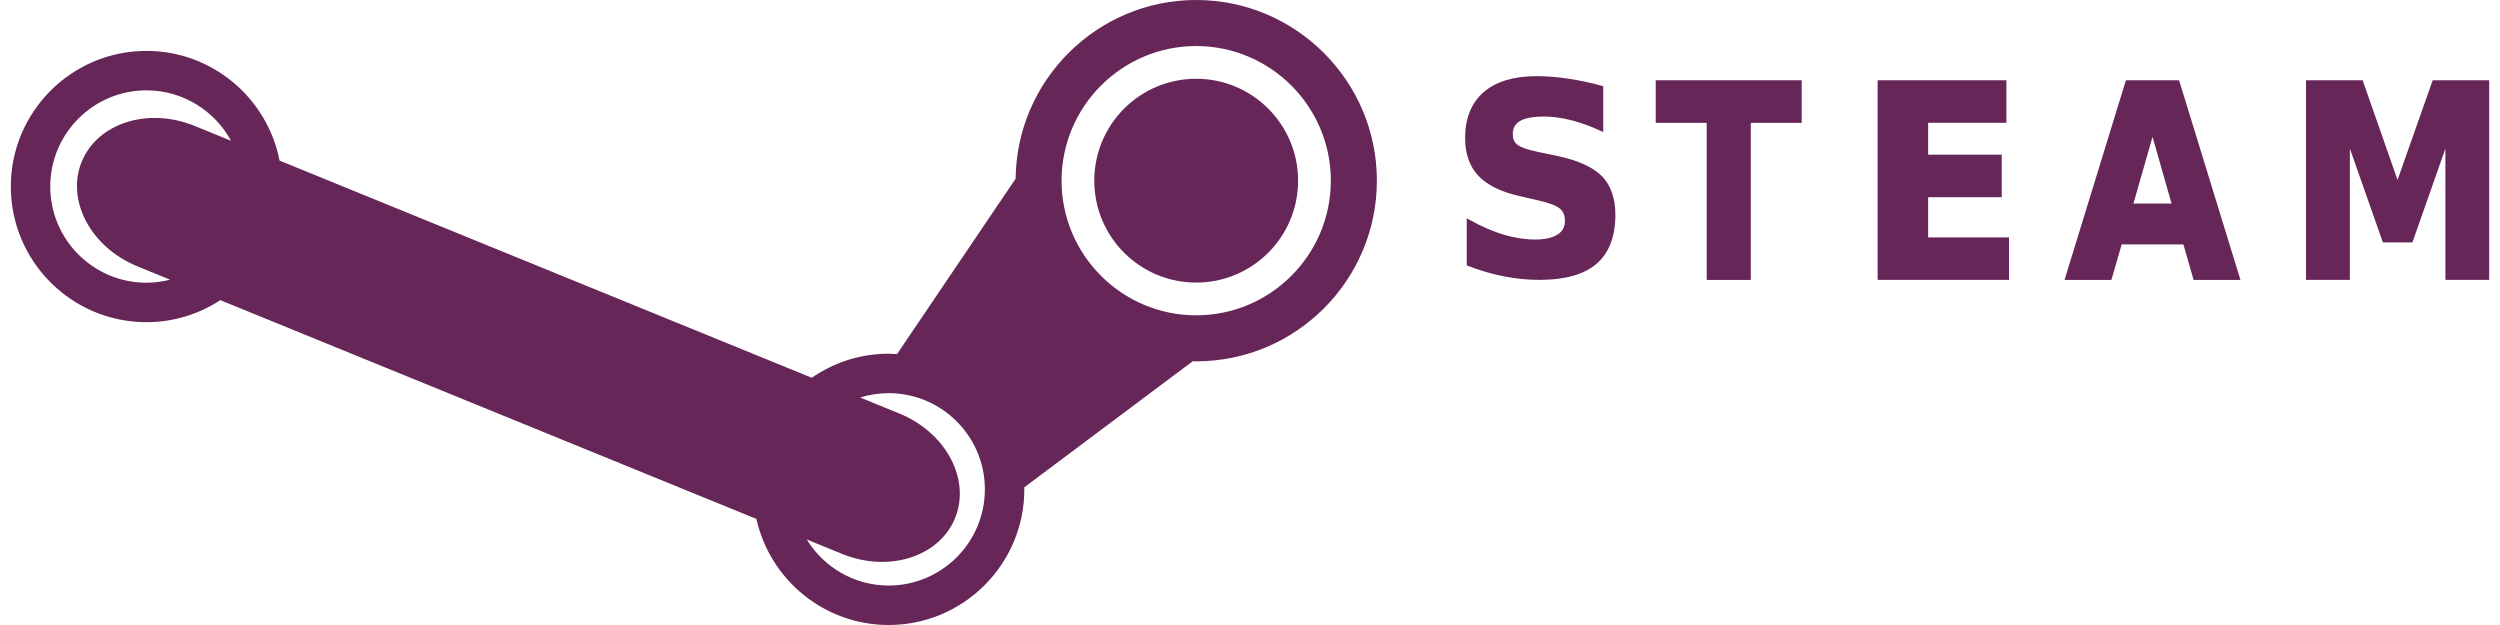 <?xml version="1.0" encoding="utf-8"?>
<!-- Generator: Adobe Illustrator 17.0.0, SVG Export Plug-In . SVG Version: 6.00 Build 0)  -->
<!DOCTYPE svg PUBLIC "-//W3C//DTD SVG 1.1//EN" "http://www.w3.org/Graphics/SVG/1.1/DTD/svg11.dtd">
<svg version="1.1" id="Layer_1" xmlns="http://www.w3.org/2000/svg" xmlns:xlink="http://www.w3.org/1999/xlink" x="0px" y="0px"
	 width="160px" height="40px" viewBox="0 0 160 40" enable-background="new 0 0 160 40" xml:space="preserve">
<path fill="#662658" d="M83.078,11.563c0,3.602-2.92,6.522-6.522,6.522s-6.522-2.92-6.522-6.522s2.92-6.522,6.522-6.522
	S83.078,7.961,83.078,11.563L83.078,11.563z M76.556,0c-6.334,0-11.489,5.12-11.557,11.438l-7.591,11.226
	c-0.177-0.011-0.352-0.027-0.532-0.027c-1.828,0-3.524,0.571-4.924,1.54l-34.061-13.9c-0.778-3.994-4.3-7.02-8.518-7.02
	c-4.787,0-8.681,3.895-8.681,8.682c0,4.787,3.894,8.681,8.681,8.681c1.744,0,3.366-0.521,4.728-1.41l34.309,14.002
	C49.275,37.09,52.739,40,56.875,40c4.787,0,8.682-3.895,8.682-8.682c0-0.043-0.006-0.084-0.006-0.127l10.79-8.076
	c0.072,0.001,0.143,0.011,0.215,0.011c6.376,0,11.564-5.188,11.564-11.564S82.932,0,76.556,0z M12.46,8.06
	c-2.98-1.216-6.217-0.191-7.23,2.29c-1.012,2.481,0.583,5.478,3.563,6.694l2.092,0.854c-0.485,0.123-0.99,0.196-1.513,0.196
	c-3.394,0-6.156-2.761-6.156-6.156c0-3.394,2.761-6.156,6.156-6.156c2.335,0,4.37,1.307,5.413,3.227L12.46,8.06z M56.875,37.474
	c-2.218,0-4.16-1.183-5.243-2.947l2.262,0.923c2.98,1.216,6.217,0.191,7.23-2.29c1.012-2.481-0.583-5.478-3.563-6.694l-2.514-1.026
	c0.578-0.18,1.192-0.277,1.829-0.277c3.394,0,6.156,2.761,6.156,6.156C63.031,34.713,60.27,37.474,56.875,37.474z M76.556,20.18
	c-4.751,0-8.616-3.865-8.616-8.617c0-4.751,3.865-8.616,8.616-8.616c4.751,0,8.617,3.865,8.617,8.616
	C85.172,16.315,81.307,20.18,76.556,20.18z M155.691,5.139l-2.248,6.378l-2.234-6.378h-3.625v12.774h2.808V9.508l2.113,6.007h1.889
	l2.113-6.007v8.405h2.801V5.139H155.691z M136.057,5.139L132.19,17.72l-0.059,0.194h2.998l0.659-2.273h3.95l0.652,2.273h2.998
	l-3.926-12.775H136.057z M138.979,13.027h-2.439l1.222-4.27L138.979,13.027z M123.402,12.619h4.709V9.899h-4.709V7.859h5.008v-2.72
	h-8.242v12.774h8.41v-2.72h-5.176V12.619z M105.966,7.863h3.263v10.051h2.823V7.863h3.256V5.139h-9.342V7.863z M99.632,9.973
	l-1.298-0.272c-0.594-0.126-1.006-0.275-1.223-0.44c-0.198-0.159-0.294-0.376-0.294-0.662c0-0.389,0.148-0.666,0.452-0.848
	c0.324-0.193,0.842-0.292,1.541-0.292c0.536,0,1.113,0.076,1.716,0.226c0.606,0.151,1.237,0.378,1.875,0.674l0.205,0.095V5.517
	L102.5,5.488c-0.736-0.204-1.458-0.357-2.147-0.456c-0.691-0.105-1.372-0.158-2.025-0.158c-1.455,0-2.589,0.344-3.372,1.022
	c-0.79,0.685-1.19,1.671-1.19,2.933c0,1.011,0.287,1.828,0.855,2.429c0.567,0.595,1.466,1.033,2.669,1.3l1.18,0.272
	c0.691,0.159,1.152,0.336,1.372,0.529c0.211,0.182,0.314,0.437,0.314,0.78c0,0.379-0.153,0.663-0.465,0.867
	c-0.329,0.214-0.817,0.323-1.449,0.323c-0.637,0-1.311-0.104-2.001-0.307c-0.69-0.21-1.416-0.525-2.158-0.936l-0.213-0.118v3.018
	l0.092,0.036c0.76,0.292,1.53,0.517,2.289,0.665c0.76,0.149,1.529,0.225,2.285,0.225c1.617,0,2.839-0.344,3.634-1.022
	c0.806-0.689,1.214-1.746,1.214-3.139c0-1.066-0.293-1.904-0.873-2.489C101.936,10.686,100.969,10.252,99.632,9.973z"/>
</svg>
